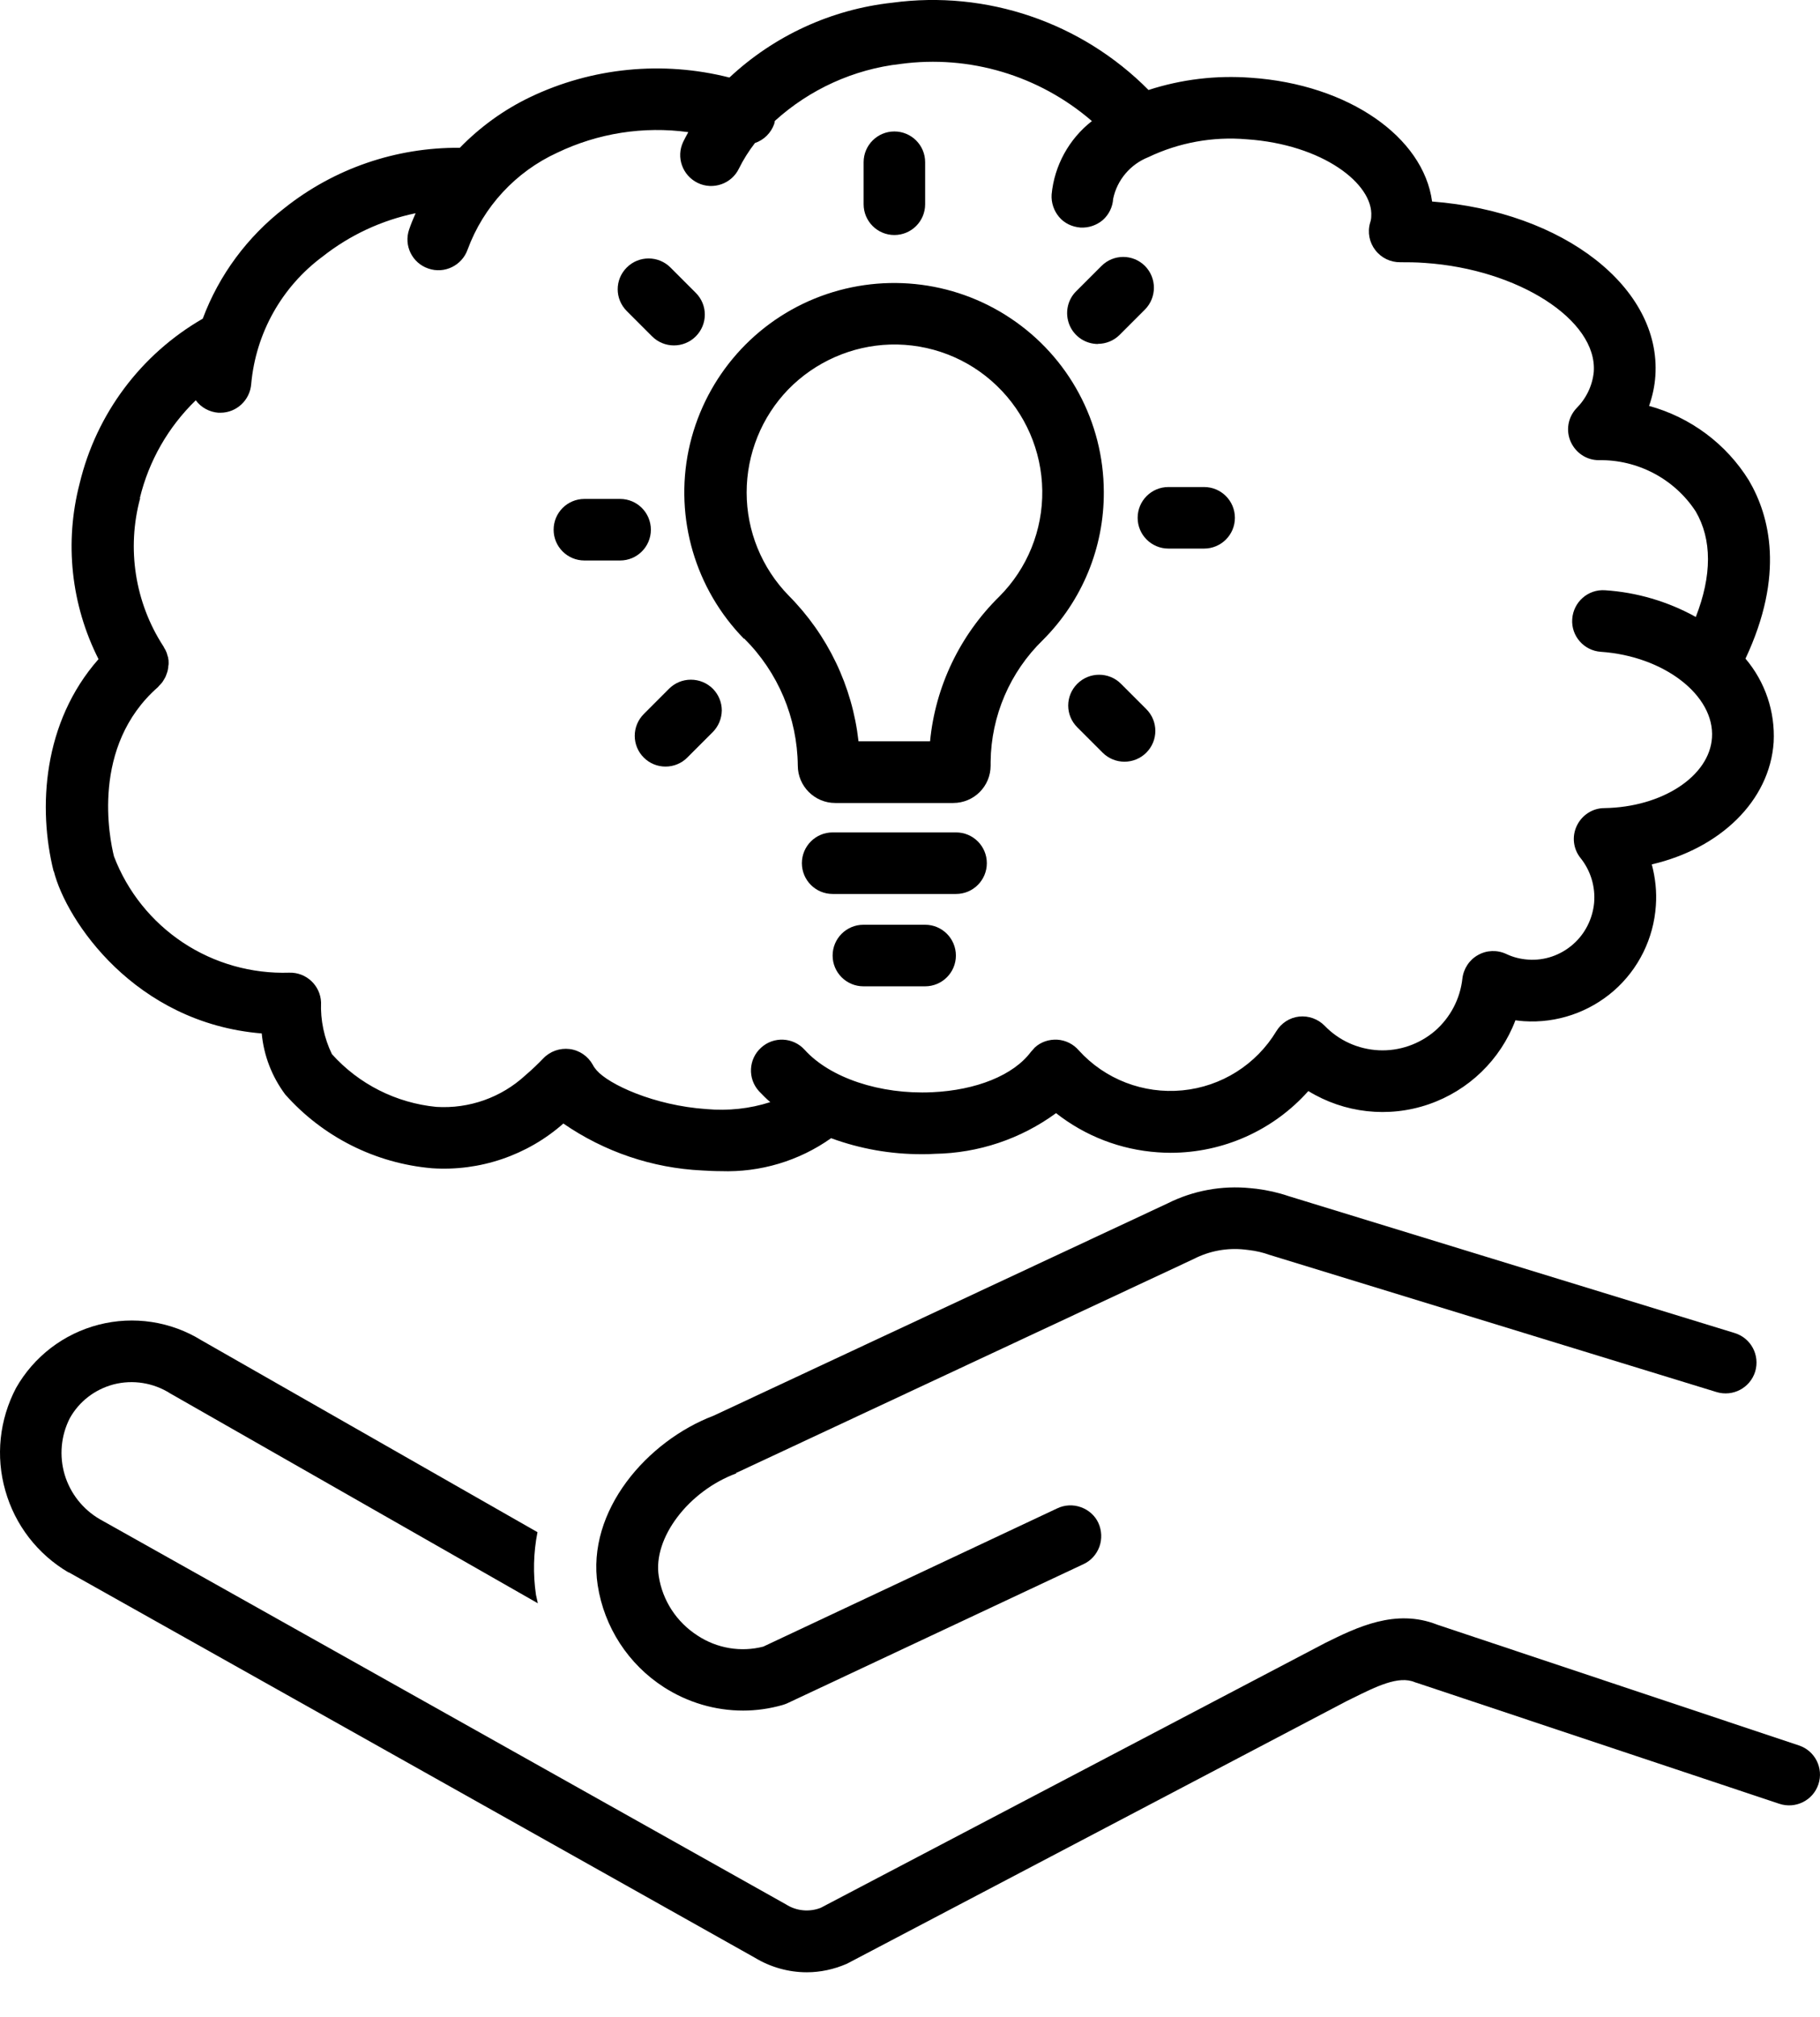 <svg width="37" height="41" viewBox="0 0 37 41" fill="none" xmlns="http://www.w3.org/2000/svg">
<path d="M1.398 31.958L15.344 39.79C15.662 39.983 16.029 40.087 16.402 40.087C16.678 40.087 16.951 40.028 17.207 39.918C17.221 39.911 17.235 39.904 17.249 39.897L27.372 34.578L27.5 34.515C27.981 34.277 28.434 34.052 28.762 34.191C28.776 34.197 28.79 34.201 28.803 34.204L36.172 36.662C36.501 36.772 36.857 36.596 36.967 36.268C37.078 35.939 36.898 35.583 36.57 35.476L29.218 33.022C28.371 32.687 27.58 33.078 26.944 33.392L16.685 38.777C16.454 38.867 16.191 38.843 15.98 38.708L2.03 30.879C1.685 30.679 1.429 30.354 1.315 29.974C1.201 29.59 1.239 29.179 1.419 28.826C1.609 28.484 1.93 28.239 2.31 28.138C2.701 28.038 3.119 28.104 3.461 28.322L10.934 32.587C10.924 32.528 10.906 32.473 10.896 32.414C10.834 31.992 10.844 31.56 10.927 31.142L4.097 27.243C3.472 26.856 2.718 26.742 2.006 26.925C1.294 27.108 0.689 27.572 0.326 28.211C-0.012 28.854 -0.092 29.601 0.109 30.299C0.306 30.997 0.765 31.591 1.394 31.961L1.398 31.958Z" fill="black"/>
<path d="M14.961 29.939C14.961 29.939 14.992 29.925 15.009 29.918L24.272 25.587C24.587 25.425 24.946 25.359 25.299 25.397L25.392 25.408C25.534 25.425 25.672 25.456 25.807 25.505L34.897 28.294C35.229 28.394 35.578 28.211 35.682 27.879C35.782 27.547 35.599 27.198 35.267 27.095L26.198 24.312C25.987 24.24 25.769 24.191 25.548 24.163L25.423 24.15C24.843 24.091 24.255 24.198 23.733 24.461L14.508 28.774C13.16 29.286 11.916 30.706 12.151 32.22C12.282 33.071 12.773 33.828 13.499 34.294C13.979 34.602 14.536 34.768 15.106 34.768C15.376 34.768 15.642 34.73 15.901 34.657C15.935 34.647 15.967 34.636 15.998 34.623L22.026 31.792C22.178 31.723 22.292 31.595 22.351 31.436C22.406 31.28 22.399 31.107 22.33 30.955C22.261 30.803 22.129 30.689 21.974 30.634C21.818 30.578 21.645 30.585 21.493 30.658L15.517 33.468C15.061 33.586 14.574 33.503 14.18 33.243C13.755 32.97 13.468 32.531 13.392 32.034C13.271 31.263 13.996 30.305 14.971 29.946L14.961 29.939Z" fill="black"/>
<path d="M1.094 17.707C1.346 18.709 2.739 20.794 5.321 21.005C5.362 21.454 5.528 21.882 5.798 22.245C6.565 23.109 7.63 23.645 8.781 23.745C9.755 23.811 10.72 23.483 11.453 22.836C12.286 23.41 13.26 23.742 14.273 23.79C14.394 23.797 14.522 23.804 14.653 23.804C15.455 23.832 16.243 23.597 16.896 23.134C17.487 23.351 18.113 23.462 18.745 23.459C18.832 23.459 18.915 23.459 19.001 23.452C19.89 23.438 20.75 23.151 21.469 22.625C22.064 23.092 22.782 23.369 23.536 23.421C23.622 23.427 23.709 23.431 23.795 23.431C24.867 23.431 25.886 22.975 26.598 22.176C27.331 22.625 28.226 22.726 29.042 22.446C29.858 22.166 30.504 21.54 30.808 20.738C30.863 20.745 30.922 20.752 30.981 20.756C31.648 20.8 32.305 20.576 32.809 20.137C33.311 19.698 33.618 19.076 33.663 18.409C33.684 18.125 33.653 17.842 33.58 17.569C34.966 17.247 35.979 16.28 36.058 15.084C36.09 14.465 35.886 13.86 35.485 13.387C36.286 11.683 35.979 10.487 35.554 9.764C35.094 9.021 34.368 8.482 33.525 8.25C33.594 8.053 33.639 7.85 33.653 7.639C33.774 5.848 31.786 4.3 29.114 4.096C28.938 2.786 27.414 1.714 25.427 1.58C24.725 1.528 24.02 1.611 23.349 1.829C21.988 0.456 20.059 -0.204 18.141 0.055C16.9 0.19 15.738 0.726 14.829 1.576C13.471 1.231 12.033 1.372 10.772 1.977C10.239 2.233 9.759 2.582 9.348 3.004C8.051 2.993 6.793 3.425 5.781 4.231C5.031 4.811 4.453 5.589 4.122 6.477C2.863 7.203 1.958 8.413 1.619 9.827C1.308 11.023 1.443 12.291 2.003 13.397C0.869 14.683 0.769 16.425 1.09 17.71L1.094 17.707ZM2.843 10.124C3.026 9.367 3.42 8.679 3.98 8.136C4.087 8.282 4.256 8.375 4.44 8.389C4.453 8.389 4.467 8.389 4.481 8.389C4.809 8.389 5.082 8.133 5.107 7.805C5.2 6.771 5.729 5.828 6.562 5.212C7.115 4.777 7.761 4.476 8.449 4.334C8.401 4.442 8.356 4.552 8.318 4.663C8.204 4.991 8.38 5.347 8.708 5.458C9.036 5.572 9.393 5.396 9.507 5.071C9.828 4.2 10.485 3.491 11.328 3.104C12.158 2.706 13.084 2.561 13.993 2.686C13.958 2.751 13.92 2.817 13.889 2.883C13.741 3.194 13.872 3.567 14.187 3.719C14.498 3.868 14.874 3.736 15.023 3.425C15.113 3.242 15.223 3.069 15.348 2.907C15.531 2.845 15.673 2.703 15.738 2.523C15.745 2.503 15.749 2.478 15.752 2.458C16.461 1.815 17.356 1.407 18.306 1.3C19.71 1.11 21.127 1.535 22.198 2.461C21.732 2.824 21.434 3.367 21.379 3.954C21.369 4.12 21.424 4.283 21.531 4.41C21.638 4.538 21.794 4.611 21.963 4.625C22.129 4.635 22.292 4.58 22.419 4.473C22.544 4.362 22.62 4.207 22.63 4.041C22.71 3.657 22.98 3.339 23.346 3.194C23.968 2.897 24.659 2.772 25.344 2.831C26.892 2.935 27.922 3.74 27.877 4.397C27.877 4.442 27.867 4.49 27.853 4.531C27.798 4.722 27.839 4.929 27.96 5.084C28.081 5.243 28.271 5.333 28.468 5.33C28.617 5.33 28.786 5.33 28.966 5.344C30.867 5.472 32.474 6.505 32.401 7.556C32.374 7.839 32.246 8.102 32.045 8.302C31.876 8.486 31.831 8.748 31.931 8.976C32.032 9.204 32.253 9.353 32.502 9.353C33.293 9.339 34.04 9.733 34.472 10.393C34.807 10.964 34.804 11.7 34.475 12.54C33.908 12.225 33.276 12.039 32.63 11.997C32.284 11.973 31.987 12.236 31.963 12.581C31.938 12.927 32.201 13.224 32.543 13.248C33.826 13.335 34.862 14.133 34.804 14.994C34.752 15.778 33.791 16.407 32.616 16.425C32.377 16.425 32.16 16.567 32.056 16.784C31.952 17.002 31.983 17.258 32.135 17.444C32.339 17.7 32.436 18.025 32.408 18.35C32.377 18.675 32.225 18.979 31.98 19.193C31.728 19.415 31.399 19.529 31.064 19.504C30.912 19.494 30.76 19.456 30.622 19.39C30.438 19.304 30.224 19.311 30.048 19.411C29.872 19.508 29.754 19.688 29.73 19.888C29.685 20.303 29.484 20.683 29.17 20.956C28.852 21.226 28.444 21.367 28.029 21.347C27.611 21.326 27.22 21.15 26.93 20.849C26.795 20.711 26.602 20.642 26.412 20.662C26.218 20.683 26.049 20.794 25.948 20.959C25.537 21.64 24.829 22.086 24.037 22.162C23.246 22.238 22.465 21.938 21.932 21.35C21.822 21.222 21.666 21.143 21.497 21.132C21.327 21.122 21.161 21.177 21.037 21.291C21.02 21.309 21.002 21.329 20.985 21.35C20.975 21.36 20.964 21.371 20.957 21.381C20.602 21.855 19.848 22.159 18.949 22.2C17.895 22.249 16.875 21.91 16.357 21.336C16.125 21.081 15.728 21.06 15.472 21.295C15.216 21.526 15.196 21.924 15.431 22.18C15.503 22.256 15.579 22.332 15.659 22.401C15.241 22.536 14.802 22.581 14.366 22.543C13.291 22.47 12.375 22.038 12.13 21.755C12.099 21.72 12.071 21.682 12.05 21.64C11.954 21.468 11.781 21.347 11.58 21.322C11.383 21.298 11.183 21.367 11.045 21.512C10.941 21.62 10.82 21.737 10.682 21.855C10.191 22.308 9.538 22.539 8.871 22.498C8.055 22.418 7.298 22.038 6.748 21.426C6.589 21.098 6.513 20.735 6.527 20.372C6.513 20.03 6.226 19.76 5.881 19.77C5.114 19.795 4.357 19.58 3.721 19.159C3.081 18.734 2.59 18.122 2.317 17.406C2.227 17.044 1.84 15.167 3.213 13.964C3.219 13.957 3.223 13.95 3.23 13.943C3.23 13.943 3.261 13.912 3.275 13.895C3.289 13.881 3.302 13.864 3.313 13.846C3.323 13.829 3.333 13.812 3.344 13.794C3.354 13.777 3.365 13.76 3.372 13.739C3.378 13.722 3.385 13.701 3.392 13.684C3.399 13.663 3.406 13.646 3.41 13.625C3.413 13.604 3.416 13.587 3.42 13.566C3.42 13.546 3.423 13.528 3.427 13.508C3.43 13.487 3.427 13.466 3.427 13.445C3.427 13.425 3.427 13.407 3.42 13.387C3.42 13.366 3.413 13.349 3.406 13.328C3.399 13.307 3.396 13.29 3.389 13.269C3.382 13.252 3.372 13.231 3.365 13.214C3.354 13.193 3.344 13.176 3.333 13.159C3.33 13.152 3.327 13.141 3.32 13.134C2.742 12.243 2.573 11.147 2.85 10.124H2.843Z" fill="black"/>
<path d="M15.13 12.979C15.818 13.663 16.209 14.589 16.219 15.561C16.219 15.979 16.561 16.321 16.979 16.321H19.378C19.8 16.321 20.139 15.982 20.139 15.561V15.485C20.149 14.551 20.532 13.66 21.2 13.01C22.001 12.211 22.447 11.126 22.44 9.996C22.437 8.579 21.728 7.258 20.546 6.47C19.368 5.682 17.875 5.534 16.561 6.069C15.248 6.605 14.29 7.76 14 9.146C13.713 10.532 14.135 11.97 15.123 12.982L15.13 12.979ZM18.092 7.003C18.898 6.979 19.682 7.279 20.263 7.839C20.844 8.396 21.179 9.166 21.189 9.972C21.2 10.777 20.885 11.555 20.315 12.125C19.516 12.91 19.015 13.954 18.908 15.066H17.453C17.328 13.947 16.827 12.903 16.032 12.104C15.486 11.544 15.179 10.794 15.179 10.01C15.179 9.229 15.483 8.475 16.025 7.915C16.572 7.355 17.315 7.027 18.096 7.003H18.092Z" fill="black"/>
<path d="M19.437 16.919H16.927C16.582 16.919 16.302 17.199 16.302 17.544C16.302 17.89 16.582 18.17 16.927 18.17H19.437C19.782 18.17 20.062 17.89 20.062 17.544C20.062 17.199 19.782 16.919 19.437 16.919Z" fill="black"/>
<path d="M23.128 10.525C23.128 10.87 23.408 11.15 23.753 11.15H24.479C24.825 11.15 25.105 10.87 25.105 10.525C25.105 10.179 24.825 9.899 24.479 9.899H23.753C23.408 9.899 23.128 10.179 23.128 10.525Z" fill="black"/>
<path d="M22.789 13.898C22.544 13.653 22.146 13.653 21.901 13.898C21.655 14.144 21.655 14.538 21.901 14.783L22.416 15.298C22.661 15.543 23.059 15.543 23.304 15.298C23.549 15.053 23.549 14.659 23.304 14.413L22.789 13.898Z" fill="black"/>
<path d="M13.602 13.998L13.088 14.513C12.97 14.631 12.904 14.79 12.904 14.956C12.904 15.122 12.97 15.281 13.088 15.398C13.205 15.516 13.364 15.581 13.53 15.581C13.696 15.581 13.855 15.516 13.972 15.398L14.487 14.883C14.605 14.766 14.671 14.607 14.674 14.441C14.674 14.275 14.608 14.116 14.491 13.998C14.373 13.881 14.214 13.815 14.045 13.815C13.876 13.815 13.72 13.881 13.602 13.998Z" fill="black"/>
<path d="M11.881 11.392H12.607C12.952 11.392 13.232 11.112 13.232 10.767C13.232 10.421 12.952 10.141 12.607 10.141H11.881C11.535 10.141 11.255 10.421 11.255 10.767C11.255 11.112 11.535 11.392 11.881 11.392Z" fill="black"/>
<path d="M18.182 4.777C18.528 4.777 18.808 4.497 18.808 4.151V3.297C18.808 2.952 18.528 2.672 18.182 2.672C17.837 2.672 17.557 2.952 17.557 3.297V4.151C17.557 4.497 17.837 4.777 18.182 4.777Z" fill="black"/>
<path d="M22.32 6.989C22.485 6.989 22.645 6.923 22.762 6.806L23.277 6.291C23.519 6.045 23.519 5.651 23.277 5.406C23.032 5.161 22.637 5.161 22.392 5.406L21.877 5.921C21.697 6.101 21.646 6.37 21.742 6.605C21.839 6.84 22.067 6.992 22.323 6.992L22.32 6.989Z" fill="black"/>
<path d="M13.257 6.837C13.502 7.082 13.9 7.082 14.145 6.837C14.39 6.591 14.39 6.197 14.145 5.952L13.63 5.437C13.385 5.192 12.987 5.192 12.742 5.437C12.496 5.682 12.496 6.076 12.742 6.322L13.257 6.837Z" fill="black"/>
<path d="M18.808 18.796H17.553C17.207 18.796 16.927 19.076 16.927 19.422C16.927 19.767 17.207 20.047 17.553 20.047H18.808C19.153 20.047 19.433 19.767 19.433 19.422C19.433 19.076 19.153 18.796 18.808 18.796Z" fill="black"/>
</svg>
